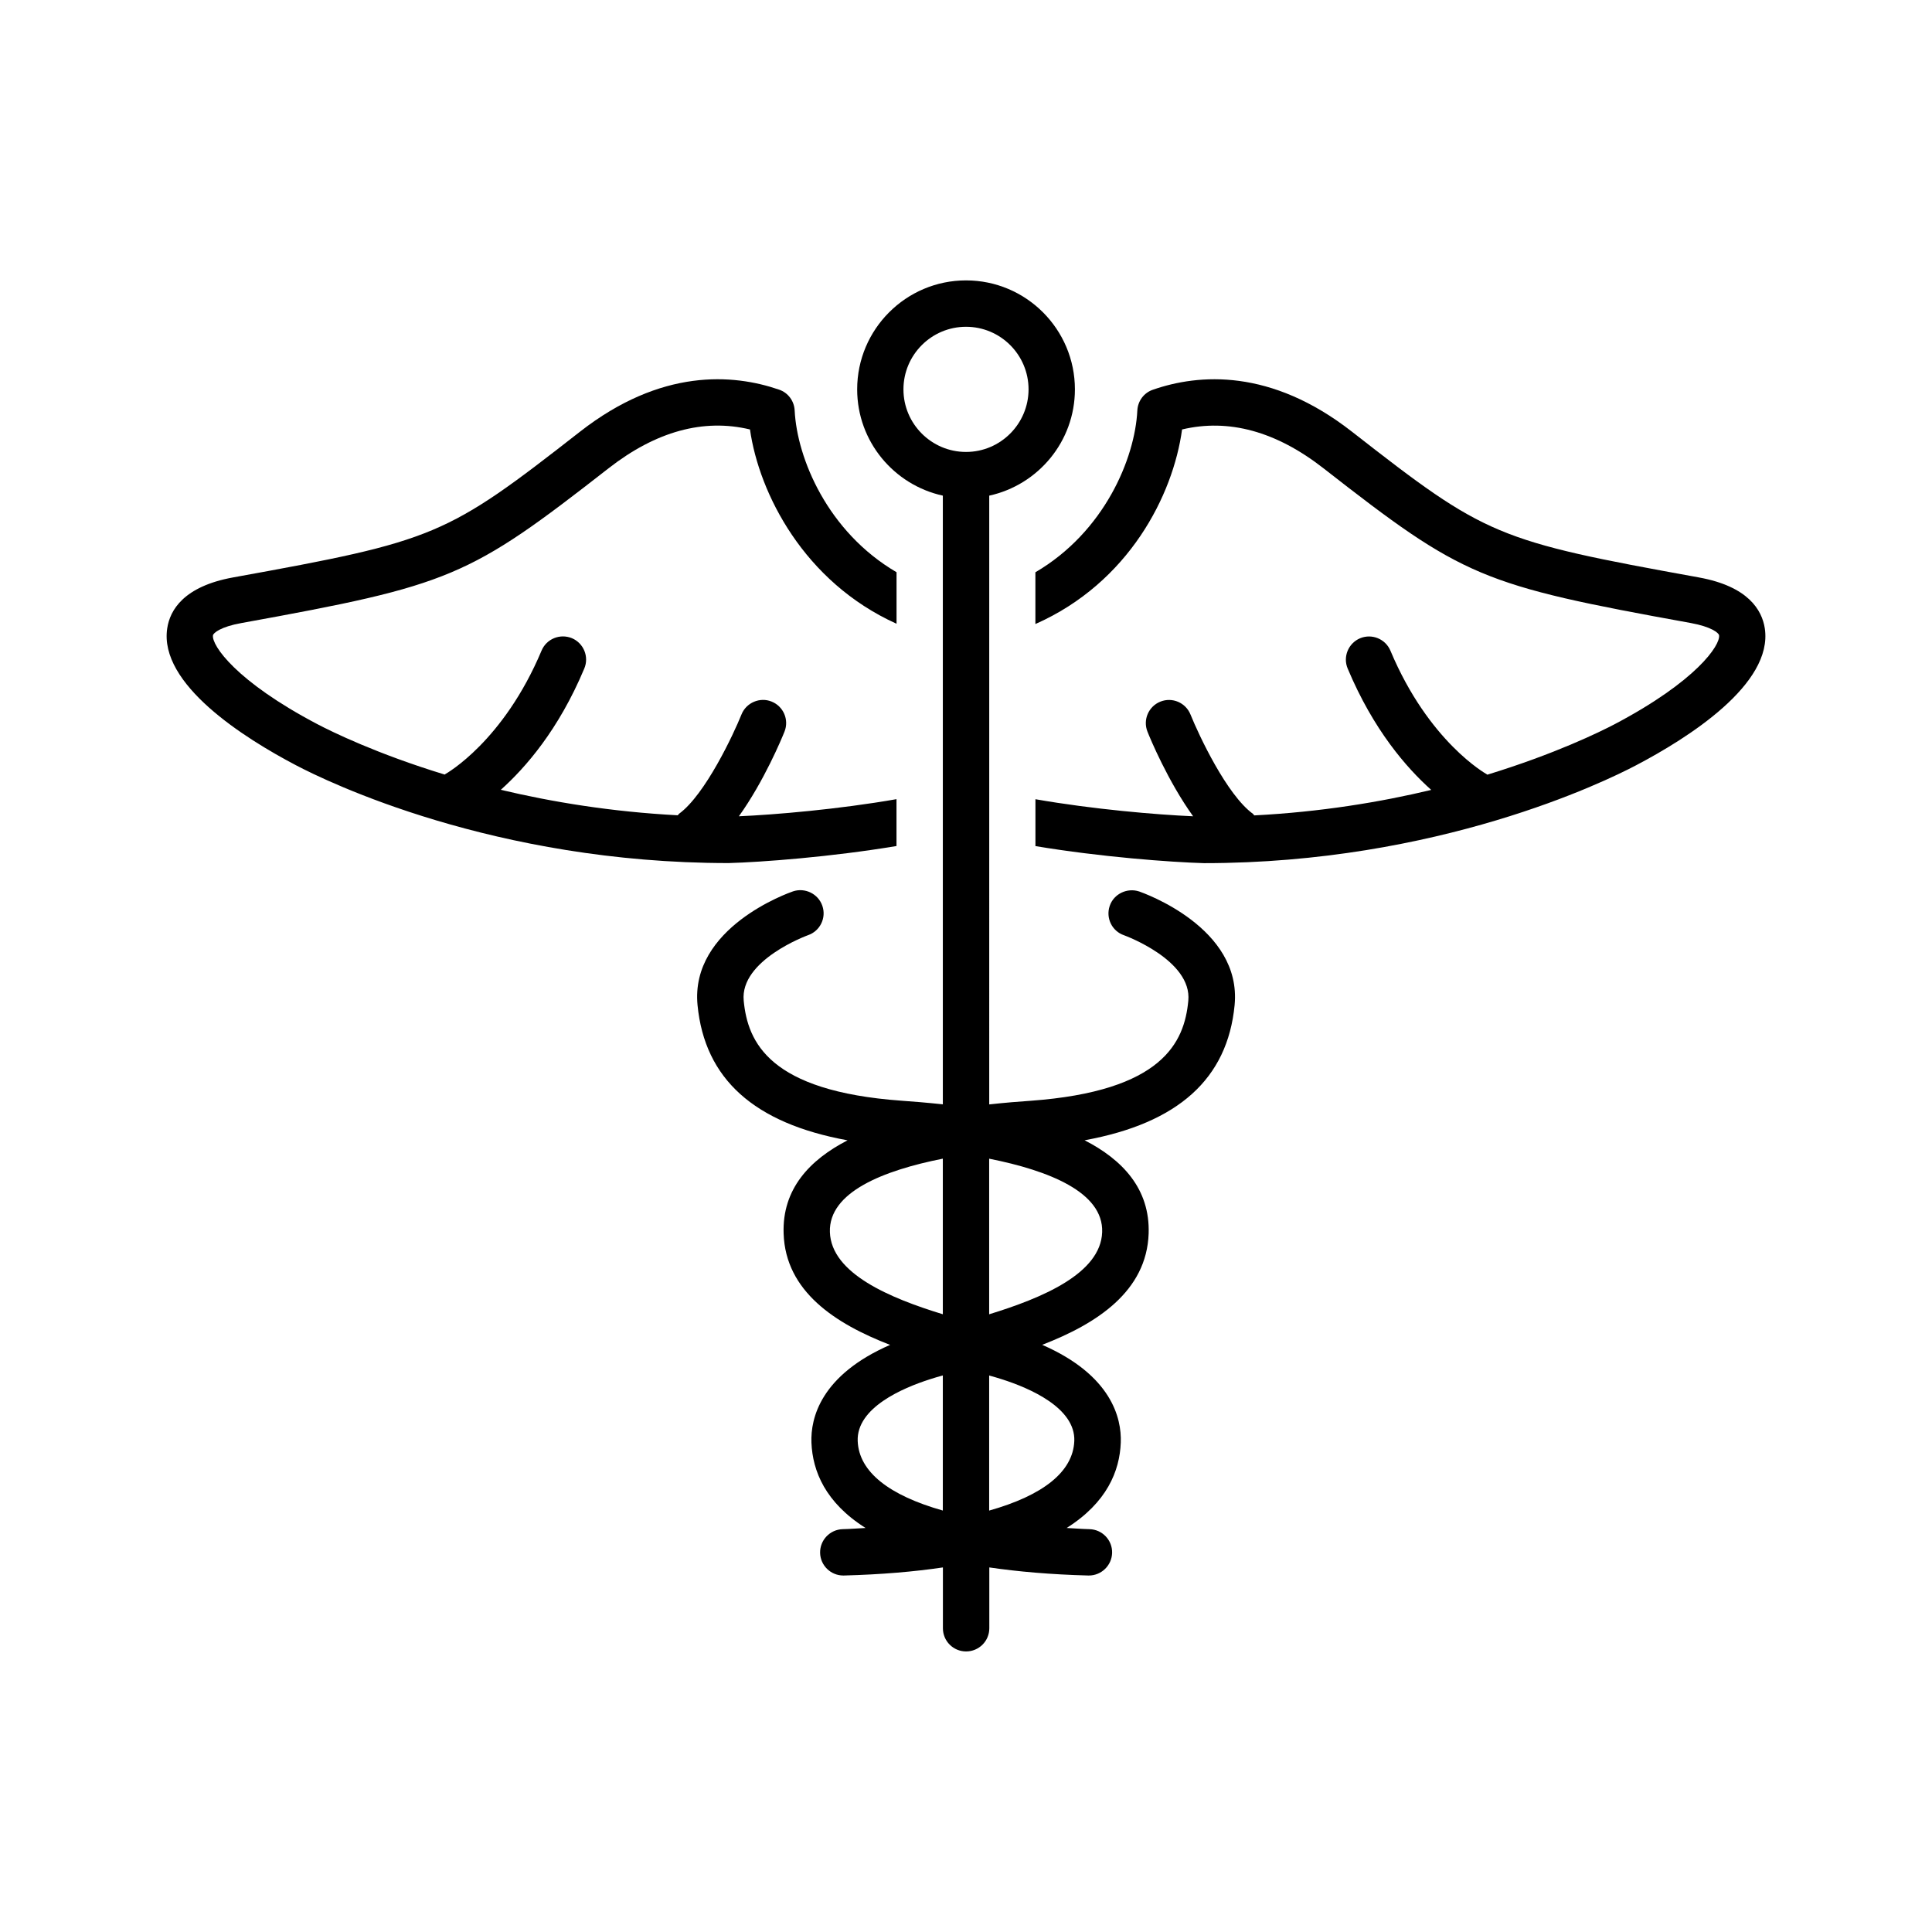 <?xml version="1.0" encoding="UTF-8"?>
<!-- Uploaded to: ICON Repo, www.svgrepo.com, Generator: ICON Repo Mixer Tools -->
<svg fill="#000000" width="800px" height="800px" version="1.1" viewBox="144 144 512 512" xmlns="http://www.w3.org/2000/svg">
 <g>
  <path d="m445.86 380.24c-3.117-1.023-6.691 0.613-7.777 3.84-1.086 3.195 0.598 6.691 3.809 7.777 0.172 0.062 18.074 6.598 17.02 17.367-1.039 10.988-6.769 23.945-41.816 26.496-2.801 0.188-6.613 0.488-10.941 0.961l0.004-161.33c12.957-2.832 22.703-14.359 22.703-28.168 0-15.918-12.926-28.875-28.859-28.875-15.902 0-28.844 12.957-28.844 28.875 0 13.809 9.746 25.332 22.703 28.168v161.31c-4.312-0.457-8.172-0.77-10.957-0.961-35.047-2.535-40.762-15.492-41.816-26.512-1.039-10.754 16.848-17.285 17.035-17.352 3.195-1.086 4.914-4.582 3.809-7.777-1.102-3.227-4.644-4.894-7.777-3.84-1.117 0.395-27.301 9.555-25.301 30.164 1.906 19.555 15.004 31.301 39.754 35.816-10.027 5.164-17.352 12.895-16.941 24.703 0.488 15.336 13.715 23.914 28.215 29.504-18.375 8.016-21.098 19.398-20.844 25.914 0.301 7.543 3.699 15.902 14.344 22.609-2.031 0.094-3.922 0.27-6.062 0.316-3.387 0.094-6.062 2.914-5.984 6.297 0.078 3.32 2.816 5.984 6.141 5.984h0.156c10.059-0.27 18.688-1.023 26.246-2.141v16.121c0 3.402 2.754 6.141 6.141 6.141 3.402 0 6.156-2.738 6.156-6.141v-16.121c7.559 1.102 16.199 1.875 26.23 2.141h0.156c3.32 0 6.062-2.66 6.156-5.984 0.094-3.402-2.613-6.219-6-6.297-2.125-0.047-4.031-0.219-6.047-0.316 10.629-6.707 14.059-15.051 14.344-22.641 0.25-6.488-2.473-17.887-20.828-25.898 14.484-5.59 27.695-14.168 28.215-29.504 0.379-11.809-6.91-19.539-16.973-24.703 24.766-4.519 37.863-16.262 39.754-35.816 1.965-20.559-24.199-29.723-25.32-30.133zm-52 164.07c-14.219-4.016-22.246-10.25-22.562-18.422-0.332-8.816 11.871-14.043 19.16-16.375 1.008-0.332 2.188-0.676 3.402-1.008zm0-52.02c-13.949-4.266-29.566-10.77-29.93-21.773-0.348-10.598 14.137-16.328 29.93-19.461zm6.141-228.52c-9.133 0-16.578-7.445-16.578-16.578 0-9.164 7.445-16.594 16.578-16.594 9.148 0 16.578 7.43 16.578 16.594-0.016 9.129-7.434 16.578-16.578 16.578zm28.699 262.11c-0.332 8.188-8.328 14.422-22.562 18.438v-35.801c1.195 0.332 2.363 0.676 3.387 1.008 7.32 2.328 19.508 7.57 19.176 16.355zm7.383-55.355c-0.363 11.004-16.012 17.492-29.945 21.773v-41.234c15.793 3.137 30.309 8.883 29.945 19.461z"/>
  <path d="m381.58 368.21v-12.422c-15.367 2.691-32.293 4.125-41.77 4.535 6.66-9.273 11.398-20.688 12.09-22.434 1.258-3.133-0.27-6.707-3.418-7.965-3.086-1.258-6.723 0.27-7.981 3.418-2.094 5.227-9.621 21.254-16.516 26.293-0.156 0.125-0.25 0.316-0.379 0.426-17.617-0.93-33.41-3.543-46.887-6.754 6.535-5.856 15.32-15.887 22.121-32.133 1.324-3.117-0.156-6.723-3.273-8.047-3.164-1.289-6.738 0.172-8.047 3.289-10.094 24.043-25.16 32.527-25.535 32.746-0.062 0.031-0.094 0.078-0.125 0.109-18.012-5.496-29.914-11.352-33.707-13.336-21.68-11.383-28.102-20.957-27.711-23.57 0.109-0.629 2.047-2.266 7.496-3.242 55.625-10.094 60.156-11.996 97.328-41.012 12.562-9.809 25.191-13.258 37.488-10.297 2.426 17.004 14.344 40.43 38.84 51.484v-13.652c-18.262-10.691-26.371-30.164-27-42.871-0.125-2.519-1.746-4.707-4.125-5.512-12.188-4.203-31.238-5.684-52.773 11.148-35.566 27.77-38.148 28.871-91.945 38.617-13.066 2.379-16.703 8.645-17.43 13.461-2.281 14.816 20.422 29.125 34.133 36.32 8.234 4.328 52.461 25.914 114.63 25.914 8.723-0.234 27.238-1.633 44.492-4.516z"/>
  <path d="m594.25 297.03c-53.797-9.746-56.379-10.832-91.961-38.621-21.539-16.832-40.59-15.352-52.742-11.133-2.379 0.805-4.016 2.977-4.141 5.512-0.629 12.707-8.738 32.18-27.016 42.871v13.715c24.719-10.926 36.496-34.102 38.871-51.562 12.34-2.941 24.922 0.488 37.469 10.281 37.172 29.031 41.723 30.938 97.344 41.012 5.434 0.992 7.398 2.613 7.496 3.242 0.395 2.613-6.031 12.188-27.727 23.602-3.793 1.984-15.695 7.84-33.691 13.352-0.062-0.047-0.094-0.094-0.156-0.125-0.156-0.094-15.352-8.516-25.52-32.746-1.309-3.102-4.894-4.582-8.031-3.289-3.133 1.324-4.613 4.93-3.289 8.047 6.816 16.246 15.586 26.293 22.137 32.148-13.477 3.227-29.27 5.84-46.902 6.754-0.156-0.141-0.219-0.332-0.379-0.441-6.894-5.039-14.25-20.688-16.516-26.293-1.273-3.164-4.848-4.676-7.981-3.418-3.148 1.258-4.676 4.832-3.418 7.965 0.676 1.73 5.414 13.129 12.09 22.418-9.621-0.41-26.48-1.844-41.785-4.519v12.422c17.285 2.883 35.816 4.266 44.68 4.519 62 0 106.24-21.586 114.46-25.914 13.715-7.195 36.414-21.492 34.148-36.32-0.754-4.832-4.375-11.098-17.441-13.477z"/>
 </g>
</svg>